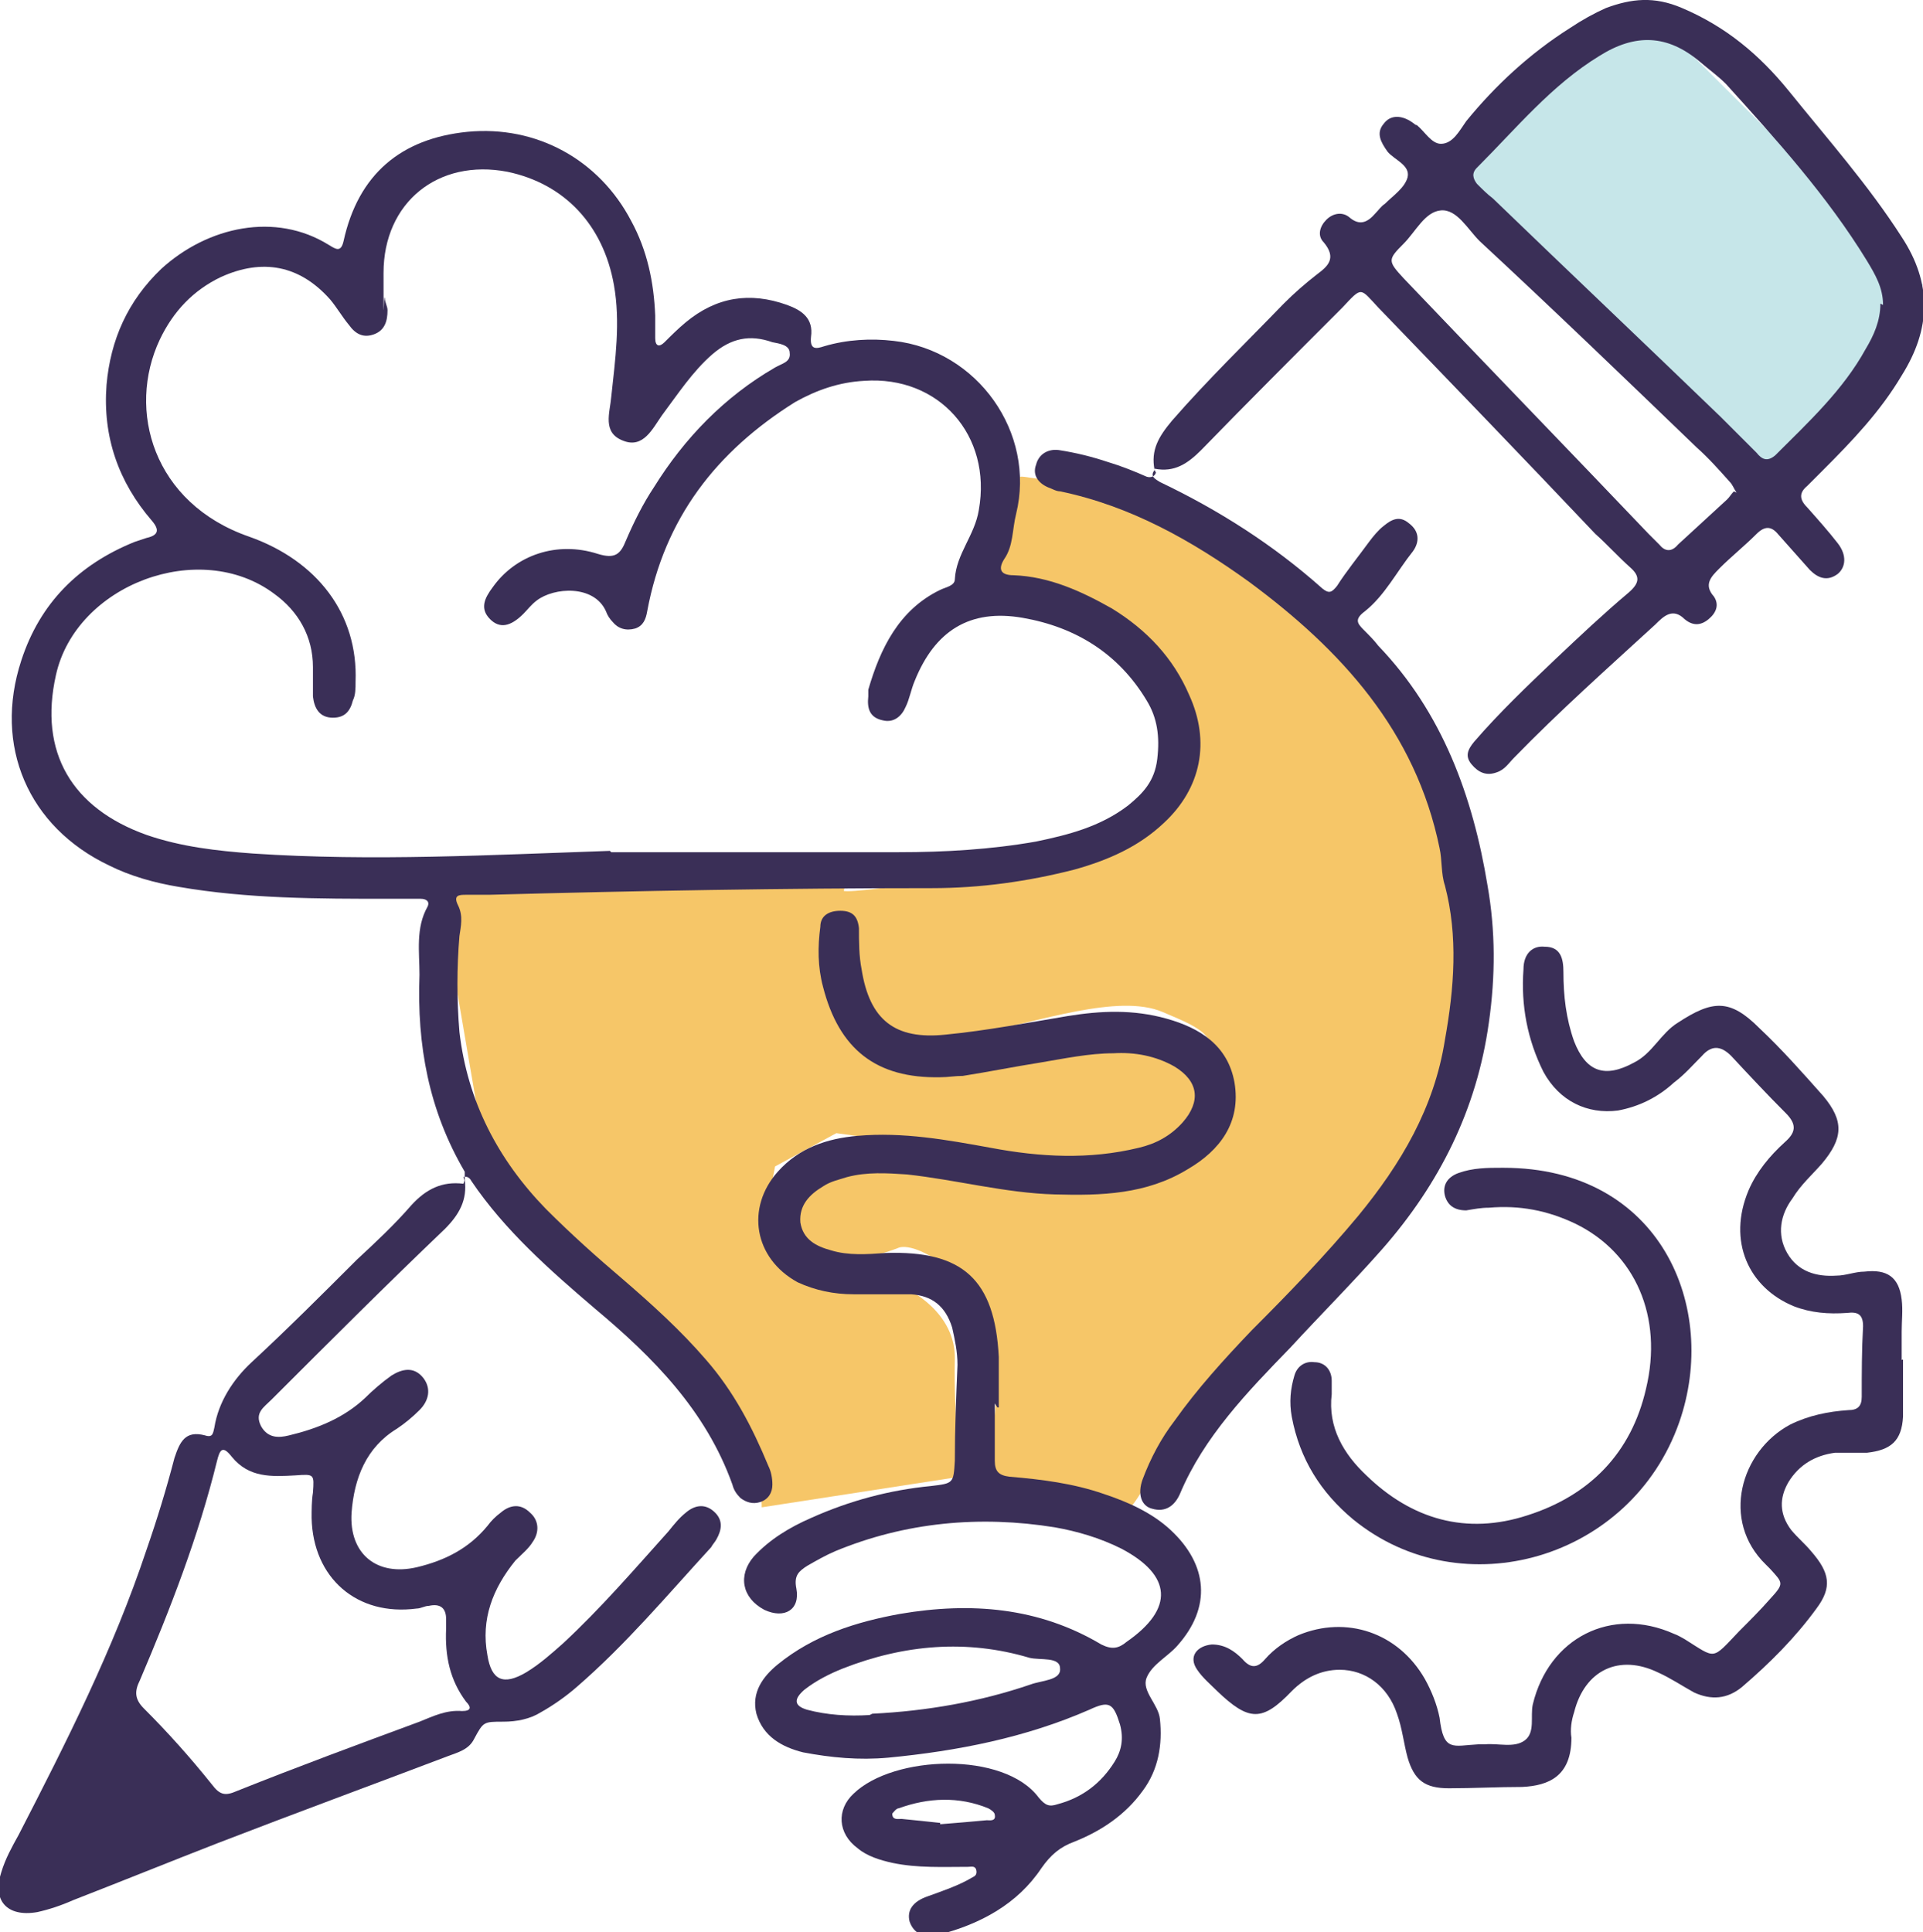 <svg xmlns="http://www.w3.org/2000/svg" id="Layer_2" viewBox="0 0 144.4 145.1"><defs><style>      .st0 {        fill: #c6e6e9;      }      .st1 {        fill: #3a2f57;      }      .st2 {        fill: #f6c668;      }    </style></defs><path class="st2" d="M76.6,35.8l-1.8,8.1s2.4-.8,6.3,1.6,6.8,4.3,8,8.9,0,3.7-1.3,5.6-3.7,3.8-7,4.4-16.4,2.8-17.5,2.5-.3,6.1,1,7.9,3.8,3.9,8.8,2.9,10.9-3.1,14.2-1.7,4.1,1.7,3.9,5.1,1.5,2-3.1,5.4-7.1,2.1-8.8,2-10.5-1.4-10.5-1.4c0,0-3.5-1.1-6.5.6s-3,.4-2.9,4.8,8.1,1.2,8.1,1.2c0,0,1.5-.7,5.4,3s.8,14.9.8,14.9c0,0,8.4,0,10.1,1.7s3.2-6.5,8.8-10.5,11.6-14.4,11.6-14.4c0,0,5.3-5.8,5.7-10.6s1.3-14-1.8-17.2c0,0-.3-7.4-6-11.2s-8.4-11.4-25.3-13.6Z"></path><path class="st2" d="M33,66.7l30.6-1s-2.3,10.3.9,12,7.2,2.3,9.6,1.4,7.3-1.1,7.3-1.1l6.4.4s3.4,2.4,2.3,4-3,5.4-5.9,5.4-14.1-1.7-14.1-1.7l-7.3-1-4.6,2.5-.7,3.7s-.1,3,4.4,4.2,6.2,1.3,6.2,1.3c0,0,3.7,1.7,3.6,5.3s.4,8.8.4,8.8l-14.9,2.3s0-5.1-1.9-7.7-6.4-7.3-6.4-7.3l-12.2-9.9-3.7-21.6Z"></path><polygon class="st0" points="108.7 12 123.5 .6 144.4 21.4 134 36.5 108.7 12"></polygon><g id="Layer_1-2"><path class="st1" d="M34.9,88.7c0-.2,0-.5,0-.7-2.7-4.6-3.6-9.5-3.4-14.8,0-1.7-.3-3.5.6-5.1.2-.4-.1-.6-.5-.6-.8,0-1.6,0-2.4,0-5.3,0-10.6,0-15.8-.9-1.8-.3-3.6-.8-5.2-1.6-6.1-2.9-8.7-9-6.6-15.4,1.4-4.3,4.3-7.2,8.5-8.9.3-.1.6-.2.9-.3.9-.2,1-.6.4-1.3-2.5-2.9-3.7-6.3-3.4-10.2.3-3.4,1.6-6.3,4.1-8.7,3.5-3.2,8.6-4.3,12.6-1.8.5.3.9.6,1.1-.3,1.1-5,4.3-7.7,9.3-8.2,5.2-.5,9.9,2.1,12.3,6.7,1.2,2.2,1.7,4.6,1.8,7.1,0,.6,0,1.1,0,1.7,0,.6.3.7.7.3.5-.5,1-1,1.6-1.5,2.3-1.9,4.8-2.3,7.6-1.3,1.1.4,2,1,1.8,2.4-.1,1,.4.9,1,.7,1.7-.5,3.5-.6,5.2-.4,6.3.7,10.7,6.9,9.2,13-.3,1.2-.2,2.4-.9,3.4-.5.8-.2,1.2.7,1.2,2.7.1,5.1,1.2,7.4,2.5,2.6,1.6,4.6,3.7,5.8,6.5,1.6,3.5.9,7-1.9,9.6-1.9,1.8-4.2,2.8-6.7,3.5-3.5.9-7.1,1.4-10.7,1.4-11.1,0-22.2.2-33.3.5-.6,0-1.1,0-1.7,0-.5,0-1,0-.6.8.4.8.2,1.6.1,2.3-.2,2.4-.2,4.8,0,7.2.6,5.2,2.9,9.6,6.5,13.3,1.9,1.9,3.8,3.6,5.8,5.3,2.2,1.9,4.3,3.8,6.2,6,2.1,2.4,3.5,5.1,4.7,8,.2.4.3.9.3,1.4,0,.6-.3,1.1-.9,1.3-.6.2-1.1,0-1.5-.3-.3-.3-.5-.6-.6-1-2-5.6-6-9.6-10.3-13.2-3.4-2.9-6.8-5.9-9.3-9.6-.1-.2-.3-.4-.6-.3h0s0,0,0,0ZM45.9,64h10.8c3.6,0,7.2,0,10.8,0,3.4,0,6.9-.2,10.3-.8,2.4-.5,4.8-1.1,6.9-2.7,1.1-.9,2-1.8,2.2-3.5.2-1.7,0-3.1-.8-4.4-2.1-3.5-5.3-5.5-9.3-6.2-4-.7-6.6,1-8.1,4.7-.3.7-.4,1.4-.7,2-.3.7-.9,1.2-1.7,1-1-.2-1.2-.9-1.1-1.8,0-.2,0-.3,0-.5.9-3.1,2.3-6,5.4-7.5.4-.2,1.1-.3,1.1-.8.1-1.9,1.5-3.3,1.8-5.2,1-5.6-3-10.1-8.6-9.7-1.9.1-3.6.7-5.2,1.6-5.9,3.7-9.8,8.7-11.1,15.7-.1.6-.3,1.1-.9,1.3-.7.2-1.3,0-1.7-.5-.2-.2-.4-.5-.5-.8-.9-2-3.9-1.8-5.2-.8-.4.3-.7.7-1,1-1,1-1.8,1.1-2.5.4-.8-.8-.4-1.6.2-2.4,1.7-2.4,4.8-3.5,7.9-2.5,1.3.4,1.7,0,2.1-1,.6-1.4,1.3-2.8,2.1-4,2.3-3.7,5.3-6.8,9.1-9,.5-.3,1.2-.4,1.1-1.1,0-.6-.8-.7-1.3-.8-1.7-.6-3.1-.3-4.5.9-1.5,1.3-2.6,3-3.8,4.6-.7,1-1.4,2.5-2.9,1.9-1.6-.6-1-2.1-.9-3.3.3-2.8.7-5.6.2-8.4-.8-4.5-3.7-7.6-8-8.5-5.2-1-9.3,2.3-9.3,7.6s0,1.3.1,1.9c0,.3.2.6.2.9,0,.8-.2,1.5-1,1.8-.8.3-1.4,0-1.9-.7-.5-.6-.9-1.3-1.4-1.9-2.3-2.6-5.1-3.1-8.2-1.7-2.1,1-3.6,2.6-4.6,4.7-2.5,5.3-.5,12.3,6.7,14.8,5.1,1.8,8.2,5.8,8,10.9,0,.5,0,1-.2,1.4-.2.8-.6,1.3-1.5,1.3-1,0-1.4-.7-1.5-1.6,0-.7,0-1.4,0-2.2,0-2.3-1.1-4.2-2.9-5.5-5.6-4.2-14.9-.7-16.4,6.1-1.3,5.8,1.2,10,6.8,12,2.6.9,5.3,1.2,8,1.4,9,.6,17.9.1,26.8-.2h0Z"></path><path class="st1" d="M74.7,105.4c0,1.4,0,2.9,0,4.3,0,.8.3,1.1,1.1,1.2,2.4.2,4.8.5,7.1,1.3,1.8.6,3.6,1.4,5,2.7,2.8,2.6,3.1,5.8.5,8.7-.7.8-1.9,1.4-2.3,2.4-.4,1,.9,2,1,3.1.2,1.9-.1,3.8-1.3,5.4-1.3,1.8-3.1,3-5.1,3.8-1.1.4-1.8,1-2.5,2-1.8,2.7-4.6,4.2-7.7,5-1.1.3-1.9-.1-2.2-1-.2-.8.2-1.5,1.4-1.9,1.1-.4,2.3-.8,3.3-1.4.2-.1.4-.2.3-.6-.1-.3-.4-.2-.6-.2-1.9,0-3.8.1-5.7-.3-.9-.2-1.9-.5-2.6-1.1-1.5-1.1-1.6-2.9-.3-4.1,3-2.9,11.3-3.2,13.9.3.5.6.8.7,1.4.5,1.9-.5,3.3-1.6,4.3-3.2.5-.8.7-1.7.4-2.8-.5-1.6-.8-1.8-2.3-1.1-4.8,2.1-9.9,3.1-15.1,3.6-2.2.2-4.3,0-6.4-.4-1.6-.4-3-1.2-3.5-2.9-.4-1.6.5-2.8,1.6-3.7,2.7-2.2,5.9-3.2,9.2-3.8,5.3-.9,10.4-.5,15.1,2.3.8.4,1.3.3,1.9-.2,3.6-2.5,3.4-5-.4-7-1.6-.8-3.3-1.3-5-1.6-5.6-.9-11.2-.4-16.5,1.8-.7.3-1.4.7-2.1,1.1-.6.4-1,.7-.8,1.7.3,1.6-.9,2.3-2.4,1.6-1.7-.9-2-2.6-.8-4,1.2-1.3,2.7-2.2,4.3-2.9,2.9-1.3,5.9-2.1,9-2.4,1.7-.2,1.7-.2,1.8-1.9,0-2.4.1-4.8.2-7.2,0-1-.2-1.9-.4-2.8-.5-1.6-1.5-2.4-3.1-2.5-1.4,0-2.9,0-4.3,0-1.5,0-2.9-.3-4.2-.9-3.3-1.8-3.9-5.6-1.5-8.3,1.6-1.8,3.7-2.5,6-2.7,3.4-.3,6.7.3,10,.9,3.7.7,7.4.9,11.1,0,1.3-.3,2.4-.9,3.3-1.9,1.4-1.6,1.2-3.1-.6-4.2-1.4-.8-3-1.1-4.6-1-1.8,0-3.7.4-5.5.7-1.9.3-3.9.7-5.8,1-.6,0-1.1.1-1.7.1-4.8.1-7.6-2.1-8.8-6.8-.4-1.5-.4-3-.2-4.5,0-.8.6-1.2,1.5-1.2.9,0,1.3.4,1.4,1.3,0,1,0,2.1.2,3.1.6,3.8,2.5,5.3,6.3,4.9,3.1-.3,6.2-.9,9.2-1.4,2.5-.4,4.9-.5,7.4.2,2.5.7,4.6,2,5.1,4.8.5,3-1.1,5.1-3.5,6.5-3.1,1.9-6.5,2-10,1.9-3.7-.1-7.4-1.1-11.1-1.5-1.5-.1-3-.2-4.5.2-.6.2-1.2.3-1.8.7-1,.6-1.8,1.4-1.7,2.7.2,1.3,1.2,1.8,2.3,2.1,1.3.4,2.7.3,4.1.2,5.8-.2,8.2,2,8.5,7.8,0,1.3,0,2.6,0,3.8h-.1,0ZM65.5,128.7c4.1-.2,8.1-.9,11.9-2.2.8-.3,2.3-.3,2.2-1.2,0-.9-1.5-.6-2.3-.8-4.7-1.4-9.4-1-14,.8-1,.4-2,.9-2.9,1.6-.8.7-.8,1.2.2,1.5,1.5.4,3.1.5,4.7.4h0ZM70.6,137c1.3-.1,2.4-.2,3.5-.3.2,0,.7.1.6-.4,0-.2-.3-.4-.5-.5-2.2-.9-4.5-.8-6.7,0-.2,0-.4.3-.5.4,0,.5.4.4.7.4,1,.1,2,.2,2.9.3h0Z"></path><path class="st1" d="M86.7,35.3c-.3-1.5.3-2.5,1.3-3.7,2.7-3.1,5.6-5.9,8.4-8.8.8-.8,1.6-1.5,2.5-2.2.8-.6,1.5-1.2.5-2.4-.5-.5-.3-1.2.2-1.7.5-.5,1.2-.6,1.7-.2.8.7,1.4.4,2-.3.2-.2.4-.5.7-.7.6-.6,1.5-1.2,1.7-2,.2-.9-1-1.3-1.5-1.9-.5-.7-.9-1.4-.3-2.1.5-.7,1.4-.7,2.3,0,0,0,.1.1.2.1.6.5,1.1,1.4,1.8,1.4.9,0,1.4-1,1.9-1.7,2.2-2.7,4.8-5.1,7.8-7,.9-.6,1.8-1.1,2.7-1.5,1.9-.7,3.6-.9,5.7,0,3.3,1.4,5.8,3.5,8,6.2,2.9,3.6,6,7.1,8.5,11,2.3,3.5,2.2,6.9,0,10.4-1.6,2.7-3.7,4.9-5.9,7.1-.4.4-.8.8-1.2,1.2-.6.5-.6,1,0,1.6.8.9,1.6,1.8,2.3,2.7.7.9.6,1.8,0,2.3-.8.6-1.5.3-2.1-.3-.8-.9-1.6-1.8-2.4-2.7-.5-.6-1-.6-1.6,0-.9.9-1.9,1.7-2.8,2.6-.6.6-1.2,1.2-.4,2.1.4.6.2,1.2-.4,1.7-.6.5-1.2.5-1.8,0-.9-.9-1.6-.2-2.2.4-3.6,3.3-7.2,6.5-10.6,10-.4.4-.7.9-1.3,1.1-.8.3-1.4,0-1.9-.6-.5-.6-.3-1.1.2-1.7,1.9-2.2,4-4.2,6.1-6.2,1.8-1.7,3.6-3.4,5.5-5,.8-.7.9-1.2.1-1.9-.9-.8-1.7-1.7-2.6-2.5-5.4-5.7-10.8-11.3-16.3-17-1.4-1.5-1.2-1.6-2.7,0-3.6,3.6-7.1,7.1-10.6,10.7-1,1-2,1.7-3.5,1.4h0s0,0,0,0ZM141.4,22.9c0-1.3-.6-2.3-1.2-3.3-3-4.9-6.8-9.1-10.6-13.3-.6-.6-1.3-1.1-2-1.7-2.4-2-4.8-2.1-7.5-.4-3.6,2.2-6.2,5.4-9.2,8.4-.4.4-.3.8,0,1.2.4.4.8.8,1.2,1.1,5.7,5.5,11.4,10.9,17.1,16.4.9.9,1.8,1.8,2.7,2.7.4.5.8.7,1.4.2,2.5-2.5,5.1-4.9,6.8-8,.6-1,1.1-2.1,1.1-3.4h0ZM130.4,37c-.2-.3-.3-.6-.5-.8-.8-.9-1.6-1.8-2.5-2.6-5.4-5.2-10.8-10.4-16.3-15.5-.9-.9-1.7-2.4-2.9-2.3-1.2.1-1.9,1.6-2.8,2.5-1.2,1.2-1.2,1.3,0,2.6,6.1,6.4,12.3,12.8,18.4,19.2.3.3.6.6.8.8.4.5.9.6,1.4,0,1.2-1.1,2.5-2.3,3.7-3.4.2-.2.3-.4.5-.6h0Z"></path><path class="st1" d="M34.9,88.6c.2,1.5-.4,2.6-1.5,3.7-4.4,4.2-8.7,8.5-13,12.8-.6.6-1.3,1-.8,2,.5.9,1.3.9,2.1.7,2.1-.5,4.1-1.3,5.7-2.8.6-.6,1.3-1.2,2-1.7.8-.5,1.7-.7,2.4.2.6.8.4,1.7-.3,2.4-.5.5-1.1,1-1.7,1.4-2.3,1.4-3.2,3.7-3.4,6.3-.2,3.1,1.9,4.8,4.9,4.1,2.1-.5,3.9-1.4,5.3-3.1.3-.4.6-.7,1-1,.7-.6,1.5-.7,2.2,0,.7.6.7,1.5.2,2.2-.3.5-.8.9-1.3,1.4-1.7,2.1-2.6,4.4-2.1,7.1.3,1.9,1.2,2.3,2.9,1.3,1-.6,1.9-1.4,2.8-2.2,2.8-2.6,5.3-5.5,7.9-8.4.4-.5.8-1,1.3-1.4.7-.6,1.5-.7,2.2,0,.6.6.5,1.3.1,2-.1.2-.3.4-.4.6-3.3,3.6-6.4,7.3-10.1,10.5-.8.7-1.8,1.4-2.7,1.9-.8.5-1.8.7-2.8.7-1.5,0-1.5,0-2.2,1.3-.4.8-1.2,1-2,1.3-5.8,2.2-11.5,4.3-17.2,6.5-3.6,1.4-7.3,2.9-10.9,4.3-.9.4-1.8.7-2.7.9-2.3.4-3.4-.9-2.7-3,.3-1,.8-1.9,1.3-2.8,3.6-7,7.1-13.9,9.6-21.4.8-2.3,1.5-4.6,2.1-6.9.4-1.2.8-2.1,2.3-1.7.6.2.6-.2.7-.6.3-1.9,1.4-3.6,2.8-4.9,2.7-2.5,5.3-5.1,7.9-7.7,1.4-1.3,2.8-2.6,4.1-4.1,1.1-1.2,2.3-1.8,3.9-1.6h0s0,0,0,0ZM33.5,122.2c0-.2,0-.4,0-.6,0-.8-.4-1.2-1.3-1-.3,0-.6.2-.9.2-4.5.6-7.8-2.3-7.9-6.8,0-.6,0-1.3.1-1.9.1-1.4.1-1.4-1.3-1.3-1.8.1-3.5.2-4.8-1.4-.7-.9-.9-.5-1.1.3-1.4,5.7-3.5,11.1-5.8,16.5-.4.8-.4,1.4.3,2.1,1.8,1.8,3.5,3.7,5.1,5.7.6.8,1,.9,1.9.5,4.5-1.8,9.1-3.5,13.7-5.2,1-.4,2-.9,3.2-.8.7,0,.7-.3.3-.7-1.2-1.6-1.6-3.4-1.5-5.5h0Z"></path><path class="st1" d="M142.9,102.1c0,1.4,0,2.9,0,4.3-.1,1.8-.9,2.5-2.7,2.7-.8,0-1.6,0-2.4,0-1.5.2-2.7.9-3.5,2.2-.7,1.2-.7,2.4.2,3.6.5.6,1,1,1.5,1.6,1.4,1.6,1.6,2.7.4,4.3-1.6,2.2-3.5,4.1-5.6,5.9-1.1.9-2.3,1-3.6.4-.9-.5-1.8-1.1-2.7-1.5-2.9-1.4-5.5-.2-6.3,3-.2.6-.3,1.3-.2,1.9,0,2.9-1.7,3.6-3.7,3.7-1.8,0-3.7.1-5.5.1-1.8,0-2.6-.6-3.1-2.3-.3-1.1-.4-2.2-.8-3.3-.7-2.1-2.4-3.3-4.3-3.3-1.4,0-2.6.6-3.6,1.6-2.2,2.3-3.2,2.3-5.6,0-.5-.5-1.1-1-1.5-1.6-.7-1,0-1.8,1.1-1.9,1,0,1.7.5,2.3,1.1.6.7,1.1.7,1.7,0,.7-.8,1.6-1.4,2.5-1.8,3.6-1.5,7.5-.2,9.5,3.3.5.9.9,1.9,1.1,2.9.3,2.6,1,2.1,2.9,2,.2,0,.3,0,.5,0,1-.1,2.2.3,3-.3.8-.6.4-1.8.6-2.7,1.2-5,5.9-7.4,10.6-5.3.3.1.6.3.8.4,2.4,1.5,2,1.6,4.1-.6.8-.8,1.6-1.6,2.3-2.4,1.1-1.2,1-1.2,0-2.3-.1-.1-.2-.2-.3-.3-3.4-3.3-1.9-8.5,1.8-10.5,1.4-.7,2.9-1,4.4-1.1.7,0,1-.3,1-1,0-1.8,0-3.5.1-5.3,0-.9-.4-1.1-1.2-1-1.4.1-2.7,0-4-.5-3.4-1.4-5-4.9-3.4-8.7.6-1.4,1.6-2.6,2.7-3.6.8-.7,1-1.3.1-2.2-1.4-1.4-2.8-2.9-4.1-4.3-.8-.8-1.5-.8-2.2,0-.7.7-1.3,1.4-2.1,2-1.2,1.1-2.6,1.8-4.2,2.1-2.3.3-4.4-.7-5.6-2.9-1.2-2.4-1.7-5-1.5-7.7,0-1.2.7-1.8,1.6-1.7,1.2,0,1.4.9,1.4,1.9,0,1.8.2,3.5.8,5.2.9,2.3,2.3,2.8,4.5,1.6,1.4-.7,2-2.2,3.3-3,2.6-1.7,3.9-1.8,6.1.4,1.7,1.6,3.2,3.3,4.8,5.1,1.6,1.9,1.5,3.2-.1,5.1-.7.8-1.6,1.6-2.2,2.6-.9,1.2-1.2,2.7-.4,4.1.8,1.4,2.2,1.8,3.7,1.7.7,0,1.4-.3,2.1-.3,1.7-.2,2.6.4,2.8,2.1.1.8,0,1.6,0,2.4v2.2h-.2,0Z"></path><path class="st1" d="M86.7,35.3c-.4.5.1.7.4.9,4.4,2.1,8.5,4.7,12.2,8,.5.4.7.3,1.1-.2.7-1.1,1.6-2.2,2.4-3.3.3-.4.7-.9,1.1-1.2.6-.5,1.2-.8,1.9-.2.8.6.8,1.4.3,2.1-1.2,1.5-2.1,3.3-3.6,4.5-.8.6-.6.9-.1,1.4.4.4.8.8,1.1,1.2,4.8,5,7.1,11.3,8.2,18,.6,3.4.6,6.8.1,10.3-.9,6.5-3.7,12.1-8,17-2.2,2.5-4.6,4.9-6.9,7.4-3.2,3.3-6.5,6.7-8.3,11-.4.9-1.1,1.4-2.1,1.1-.8-.2-1.1-1.1-.7-2.2.6-1.6,1.4-3.1,2.4-4.4,1.7-2.4,3.7-4.6,5.8-6.8,2.8-2.8,5.5-5.6,8-8.6,3.2-3.9,5.7-8.1,6.5-13.2.7-3.9,1-7.8,0-11.6-.3-.9-.2-1.9-.4-2.8-1.8-8.8-7.4-14.9-14.3-20-4.3-3.1-8.9-5.7-14.2-6.8-.3,0-.6-.2-.9-.3-.7-.3-1.2-.9-.9-1.7.2-.8.9-1.2,1.7-1.1,1.3.2,2.5.5,3.7.9,1,.3,2,.7,2.9,1.1.3.1.6,0,.7-.3h0s0,0,0,0Z"></path><path class="st1" d="M112.9,87.7c11.8,0,16.2,10.5,13.2,19.1-3.6,10.3-16.3,14-24.5,7.3-2.4-2-4-4.5-4.6-7.7-.2-1.1-.1-2.1.2-3.1.2-.7.8-1.1,1.5-1,.8,0,1.3.6,1.3,1.4,0,.3,0,.6,0,1-.3,2.5.9,4.5,2.6,6.1,3.4,3.3,7.5,4.5,12.1,3,4.7-1.5,7.8-4.7,8.9-9.5,1.3-5.4-.8-10.2-5.3-12.4-2.1-1-4.2-1.4-6.5-1.2-.6,0-1.1.1-1.7.2-.9,0-1.4-.4-1.6-1.1-.2-.8.2-1.4,1-1.7,1.1-.4,2.2-.4,3.3-.4Z"></path></g></svg>